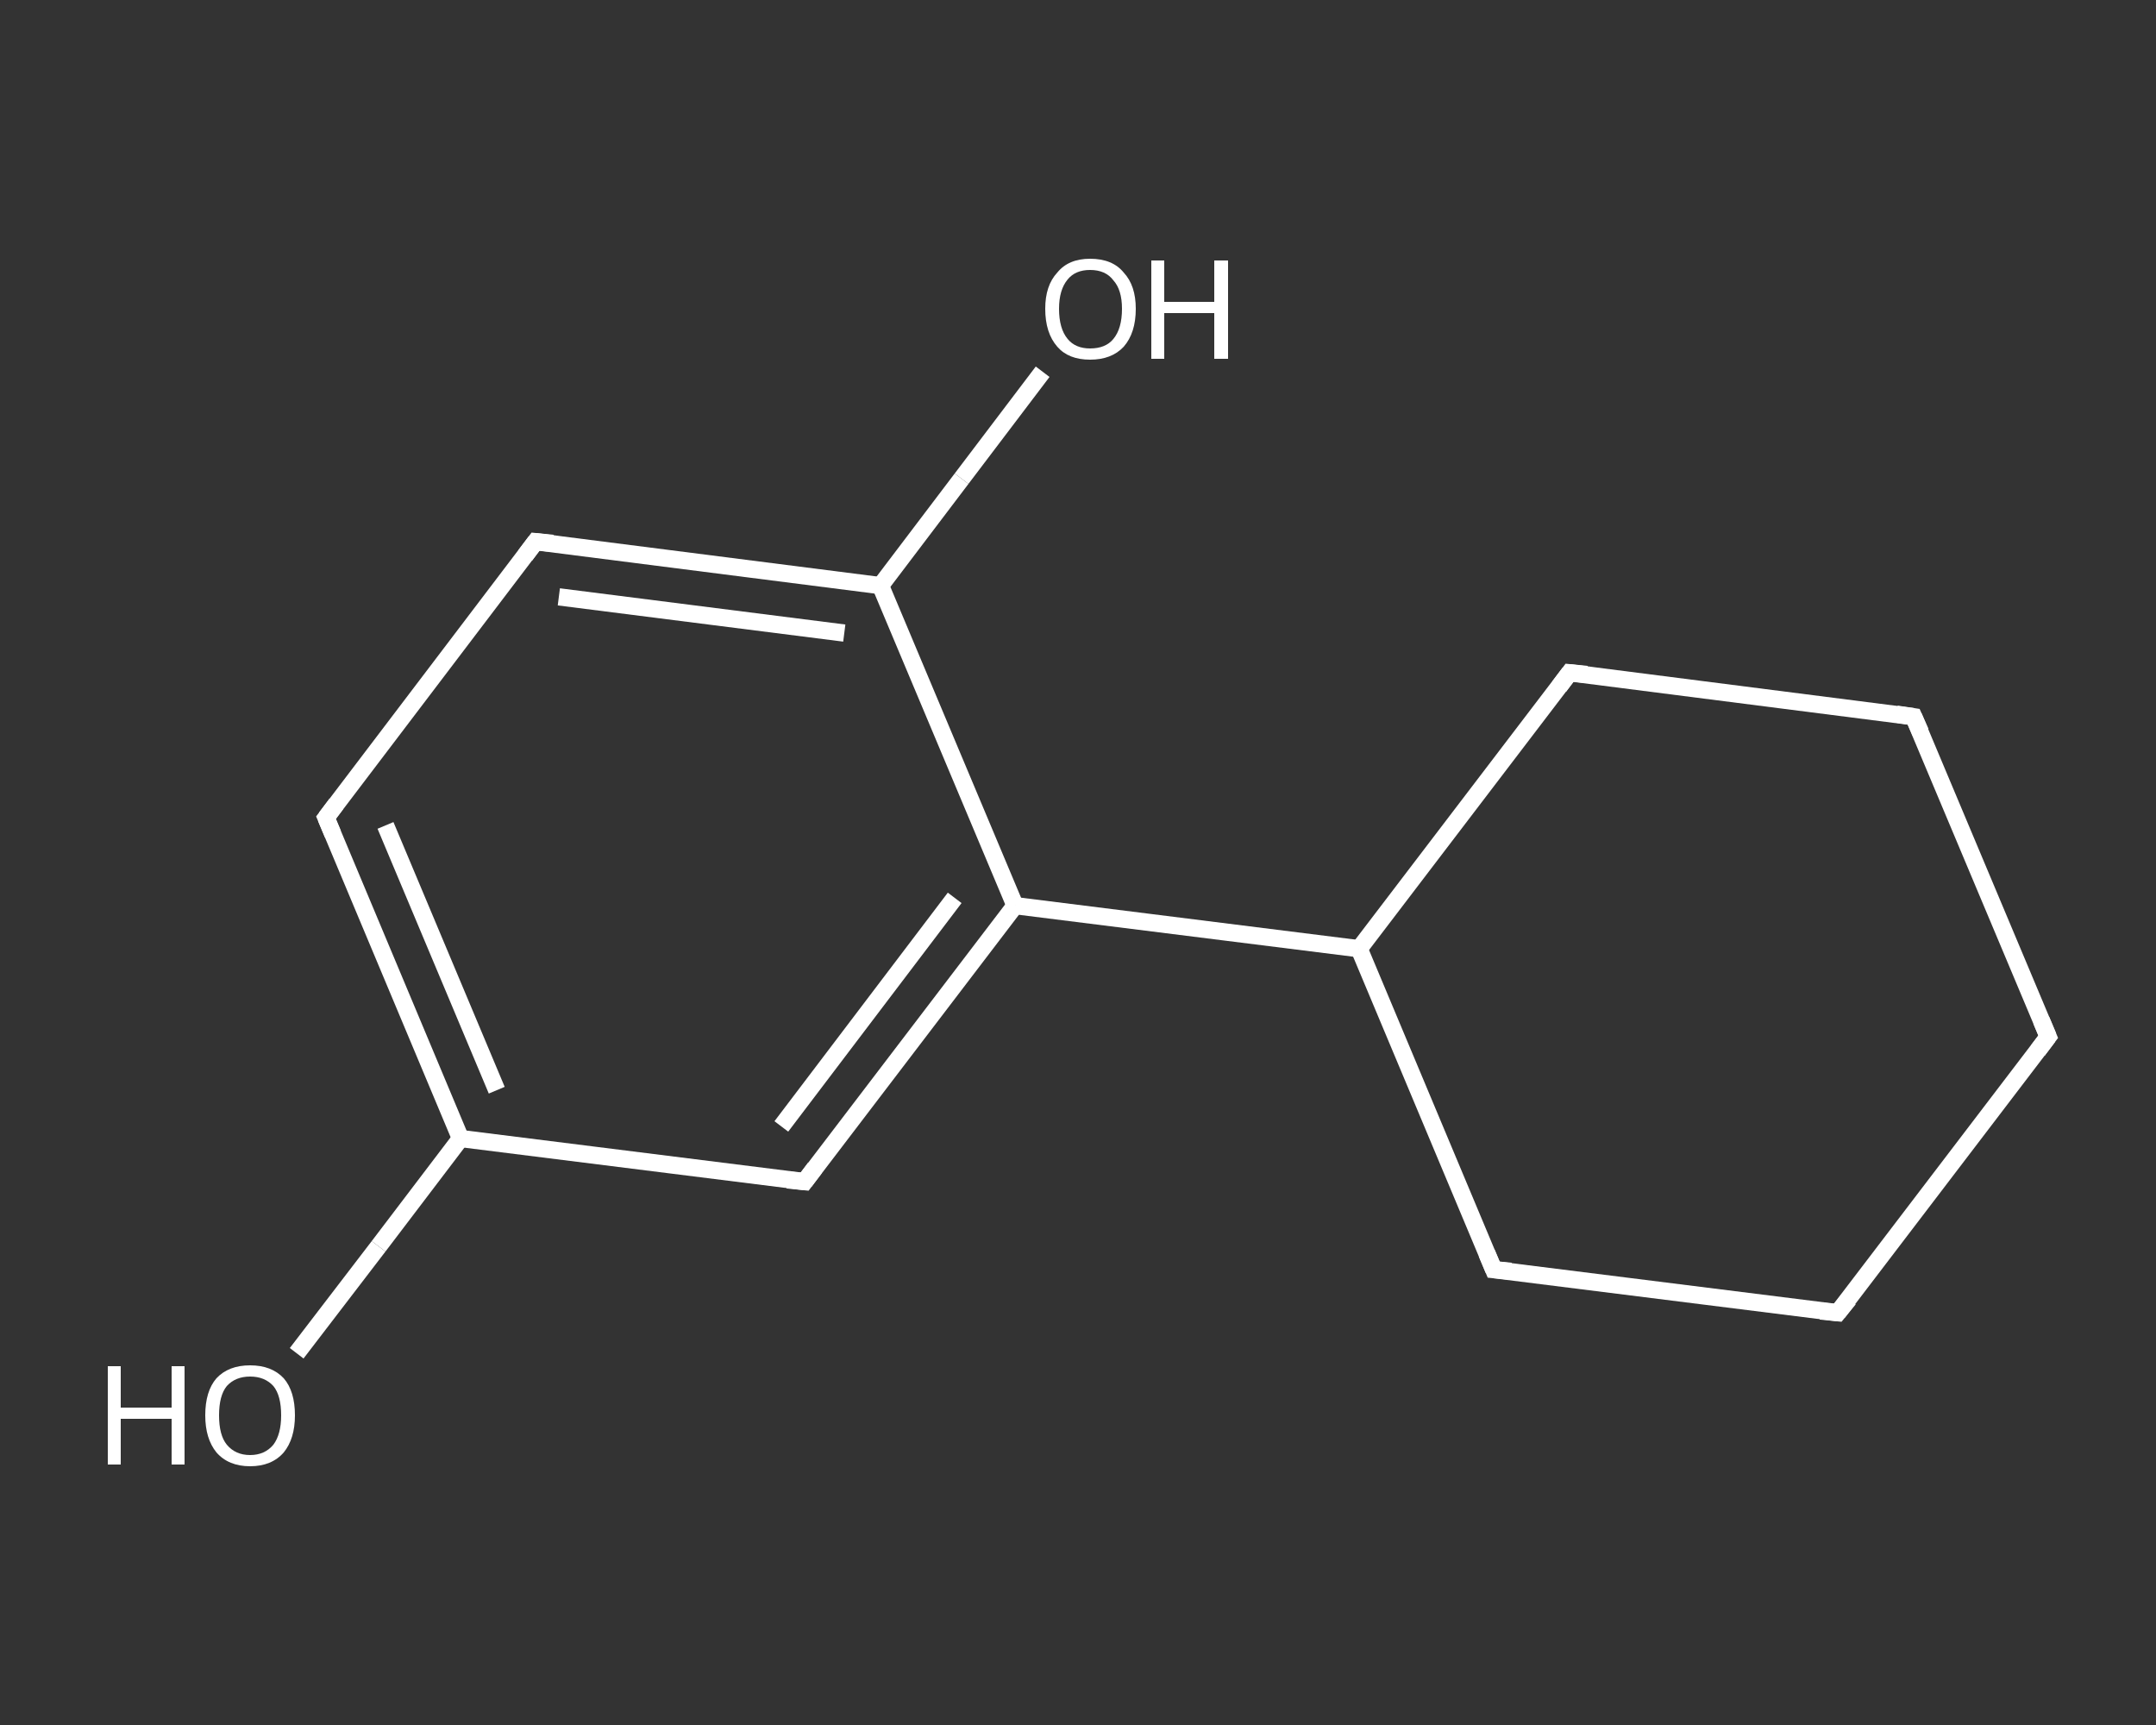 <?xml version='1.0' encoding='iso-8859-1'?>
<svg version='1.1' baseProfile='full'
              xmlns='http://www.w3.org/2000/svg'
                      xmlns:rdkit='http://www.rdkit.org/xml'
                      xmlns:xlink='http://www.w3.org/1999/xlink'
                  xml:space='preserve'
width='250px' height='200px' viewBox='0 0 250 200'>
<rect x="0" y="0" width="250" height="200" fill="#333333" stroke="none"/>
<!-- END OF HEADER -->
<rect style='opacity:1.0;fill:transparent;stroke:none' width='250.0' height='200.0' x='0.0' y='0.0'> </rect>
<path class='bond-0 atom-0 atom-1' d='M 34.4,156.9 L 43.9,144.5' style='fill:none;fill-rule:evenodd;stroke:#FFFFFF;stroke-width:2.0px;stroke-linecap:butt;stroke-linejoin:miter;stroke-opacity:1' />
<path class='bond-0 atom-0 atom-1' d='M 43.9,144.5 L 53.4,132.0' style='fill:none;fill-rule:evenodd;stroke:#FFFFFF;stroke-width:2.0px;stroke-linecap:butt;stroke-linejoin:miter;stroke-opacity:1' />
<path class='bond-1 atom-1 atom-2' d='M 53.4,132.0 L 37.8,94.8' style='fill:none;fill-rule:evenodd;stroke:#FFFFFF;stroke-width:2.0px;stroke-linecap:butt;stroke-linejoin:miter;stroke-opacity:1' />
<path class='bond-1 atom-1 atom-2' d='M 57.6,126.4 L 44.7,95.7' style='fill:none;fill-rule:evenodd;stroke:#FFFFFF;stroke-width:2.0px;stroke-linecap:butt;stroke-linejoin:miter;stroke-opacity:1' />
<path class='bond-2 atom-2 atom-3' d='M 37.8,94.8 L 62.1,62.8' style='fill:none;fill-rule:evenodd;stroke:#FFFFFF;stroke-width:2.0px;stroke-linecap:butt;stroke-linejoin:miter;stroke-opacity:1' />
<path class='bond-3 atom-3 atom-4' d='M 62.1,62.8 L 102.1,67.9' style='fill:none;fill-rule:evenodd;stroke:#FFFFFF;stroke-width:2.0px;stroke-linecap:butt;stroke-linejoin:miter;stroke-opacity:1' />
<path class='bond-3 atom-3 atom-4' d='M 64.8,69.2 L 97.9,73.4' style='fill:none;fill-rule:evenodd;stroke:#FFFFFF;stroke-width:2.0px;stroke-linecap:butt;stroke-linejoin:miter;stroke-opacity:1' />
<path class='bond-4 atom-4 atom-5' d='M 102.1,67.9 L 111.5,55.5' style='fill:none;fill-rule:evenodd;stroke:#FFFFFF;stroke-width:2.0px;stroke-linecap:butt;stroke-linejoin:miter;stroke-opacity:1' />
<path class='bond-4 atom-4 atom-5' d='M 111.5,55.5 L 120.9,43.1' style='fill:none;fill-rule:evenodd;stroke:#FFFFFF;stroke-width:2.0px;stroke-linecap:butt;stroke-linejoin:miter;stroke-opacity:1' />
<path class='bond-5 atom-4 atom-6' d='M 102.1,67.9 L 117.7,105.0' style='fill:none;fill-rule:evenodd;stroke:#FFFFFF;stroke-width:2.0px;stroke-linecap:butt;stroke-linejoin:miter;stroke-opacity:1' />
<path class='bond-6 atom-6 atom-7' d='M 117.7,105.0 L 157.6,110.0' style='fill:none;fill-rule:evenodd;stroke:#FFFFFF;stroke-width:2.0px;stroke-linecap:butt;stroke-linejoin:miter;stroke-opacity:1' />
<path class='bond-7 atom-7 atom-8' d='M 157.6,110.0 L 173.2,147.2' style='fill:none;fill-rule:evenodd;stroke:#FFFFFF;stroke-width:2.0px;stroke-linecap:butt;stroke-linejoin:miter;stroke-opacity:1' />
<path class='bond-8 atom-8 atom-9' d='M 173.2,147.2 L 213.1,152.2' style='fill:none;fill-rule:evenodd;stroke:#FFFFFF;stroke-width:2.0px;stroke-linecap:butt;stroke-linejoin:miter;stroke-opacity:1' />
<path class='bond-9 atom-9 atom-10' d='M 213.1,152.2 L 237.5,120.2' style='fill:none;fill-rule:evenodd;stroke:#FFFFFF;stroke-width:2.0px;stroke-linecap:butt;stroke-linejoin:miter;stroke-opacity:1' />
<path class='bond-10 atom-10 atom-11' d='M 237.5,120.2 L 221.9,83.1' style='fill:none;fill-rule:evenodd;stroke:#FFFFFF;stroke-width:2.0px;stroke-linecap:butt;stroke-linejoin:miter;stroke-opacity:1' />
<path class='bond-11 atom-11 atom-12' d='M 221.9,83.1 L 182.0,78.0' style='fill:none;fill-rule:evenodd;stroke:#FFFFFF;stroke-width:2.0px;stroke-linecap:butt;stroke-linejoin:miter;stroke-opacity:1' />
<path class='bond-12 atom-6 atom-13' d='M 117.7,105.0 L 93.3,137.0' style='fill:none;fill-rule:evenodd;stroke:#FFFFFF;stroke-width:2.0px;stroke-linecap:butt;stroke-linejoin:miter;stroke-opacity:1' />
<path class='bond-12 atom-6 atom-13' d='M 110.7,104.1 L 90.6,130.6' style='fill:none;fill-rule:evenodd;stroke:#FFFFFF;stroke-width:2.0px;stroke-linecap:butt;stroke-linejoin:miter;stroke-opacity:1' />
<path class='bond-13 atom-13 atom-1' d='M 93.3,137.0 L 53.4,132.0' style='fill:none;fill-rule:evenodd;stroke:#FFFFFF;stroke-width:2.0px;stroke-linecap:butt;stroke-linejoin:miter;stroke-opacity:1' />
<path class='bond-14 atom-12 atom-7' d='M 182.0,78.0 L 157.6,110.0' style='fill:none;fill-rule:evenodd;stroke:#FFFFFF;stroke-width:2.0px;stroke-linecap:butt;stroke-linejoin:miter;stroke-opacity:1' />
<path d='M 38.6,96.7 L 37.8,94.8 L 39.0,93.2' style='fill:none;stroke:#FFFFFF;stroke-width:2.0px;stroke-linecap:butt;stroke-linejoin:miter;stroke-opacity:1;' />
<path d='M 60.9,64.4 L 62.1,62.8 L 64.1,63.0' style='fill:none;stroke:#FFFFFF;stroke-width:2.0px;stroke-linecap:butt;stroke-linejoin:miter;stroke-opacity:1;' />
<path d='M 172.4,145.3 L 173.2,147.2 L 175.2,147.4' style='fill:none;stroke:#FFFFFF;stroke-width:2.0px;stroke-linecap:butt;stroke-linejoin:miter;stroke-opacity:1;' />
<path d='M 211.1,152.0 L 213.1,152.2 L 214.4,150.6' style='fill:none;stroke:#FFFFFF;stroke-width:2.0px;stroke-linecap:butt;stroke-linejoin:miter;stroke-opacity:1;' />
<path d='M 236.3,121.8 L 237.5,120.2 L 236.7,118.3' style='fill:none;stroke:#FFFFFF;stroke-width:2.0px;stroke-linecap:butt;stroke-linejoin:miter;stroke-opacity:1;' />
<path d='M 222.7,84.9 L 221.9,83.1 L 219.9,82.8' style='fill:none;stroke:#FFFFFF;stroke-width:2.0px;stroke-linecap:butt;stroke-linejoin:miter;stroke-opacity:1;' />
<path d='M 184.0,78.2 L 182.0,78.0 L 180.8,79.6' style='fill:none;stroke:#FFFFFF;stroke-width:2.0px;stroke-linecap:butt;stroke-linejoin:miter;stroke-opacity:1;' />
<path d='M 94.5,135.4 L 93.3,137.0 L 91.3,136.8' style='fill:none;stroke:#FFFFFF;stroke-width:2.0px;stroke-linecap:butt;stroke-linejoin:miter;stroke-opacity:1;' />
<path class='atom-0' d='M 12.5 158.4
L 14.0 158.4
L 14.0 163.2
L 19.9 163.2
L 19.9 158.4
L 21.4 158.4
L 21.4 169.8
L 19.9 169.8
L 19.9 164.5
L 14.0 164.5
L 14.0 169.8
L 12.5 169.8
L 12.5 158.4
' fill='#FFFFFF'/>
<path class='atom-0' d='M 23.8 164.1
Q 23.8 161.3, 25.1 159.8
Q 26.5 158.3, 29.0 158.3
Q 31.5 158.3, 32.9 159.8
Q 34.2 161.3, 34.2 164.1
Q 34.2 166.8, 32.9 168.4
Q 31.5 170.0, 29.0 170.0
Q 26.5 170.0, 25.1 168.4
Q 23.8 166.8, 23.8 164.1
M 29.0 168.7
Q 30.7 168.7, 31.7 167.5
Q 32.6 166.3, 32.6 164.1
Q 32.6 161.8, 31.7 160.7
Q 30.7 159.6, 29.0 159.6
Q 27.3 159.6, 26.3 160.7
Q 25.4 161.8, 25.4 164.1
Q 25.4 166.4, 26.3 167.5
Q 27.3 168.7, 29.0 168.7
' fill='#FFFFFF'/>
<path class='atom-5' d='M 121.2 35.8
Q 121.2 33.1, 122.6 31.6
Q 123.9 30.0, 126.4 30.0
Q 129.0 30.0, 130.3 31.6
Q 131.7 33.1, 131.7 35.8
Q 131.7 38.6, 130.3 40.2
Q 128.9 41.7, 126.4 41.7
Q 123.9 41.7, 122.6 40.2
Q 121.2 38.6, 121.2 35.8
M 126.4 40.4
Q 128.2 40.4, 129.1 39.3
Q 130.1 38.1, 130.1 35.8
Q 130.1 33.6, 129.1 32.5
Q 128.2 31.3, 126.4 31.3
Q 124.7 31.3, 123.8 32.4
Q 122.8 33.6, 122.8 35.8
Q 122.8 38.1, 123.8 39.3
Q 124.7 40.4, 126.4 40.4
' fill='#FFFFFF'/>
<path class='atom-5' d='M 133.5 30.2
L 135.0 30.2
L 135.0 35.0
L 140.8 35.0
L 140.8 30.2
L 142.4 30.2
L 142.4 41.6
L 140.8 41.6
L 140.8 36.3
L 135.0 36.3
L 135.0 41.6
L 133.5 41.6
L 133.5 30.2
' fill='#FFFFFF'/>
</svg>
